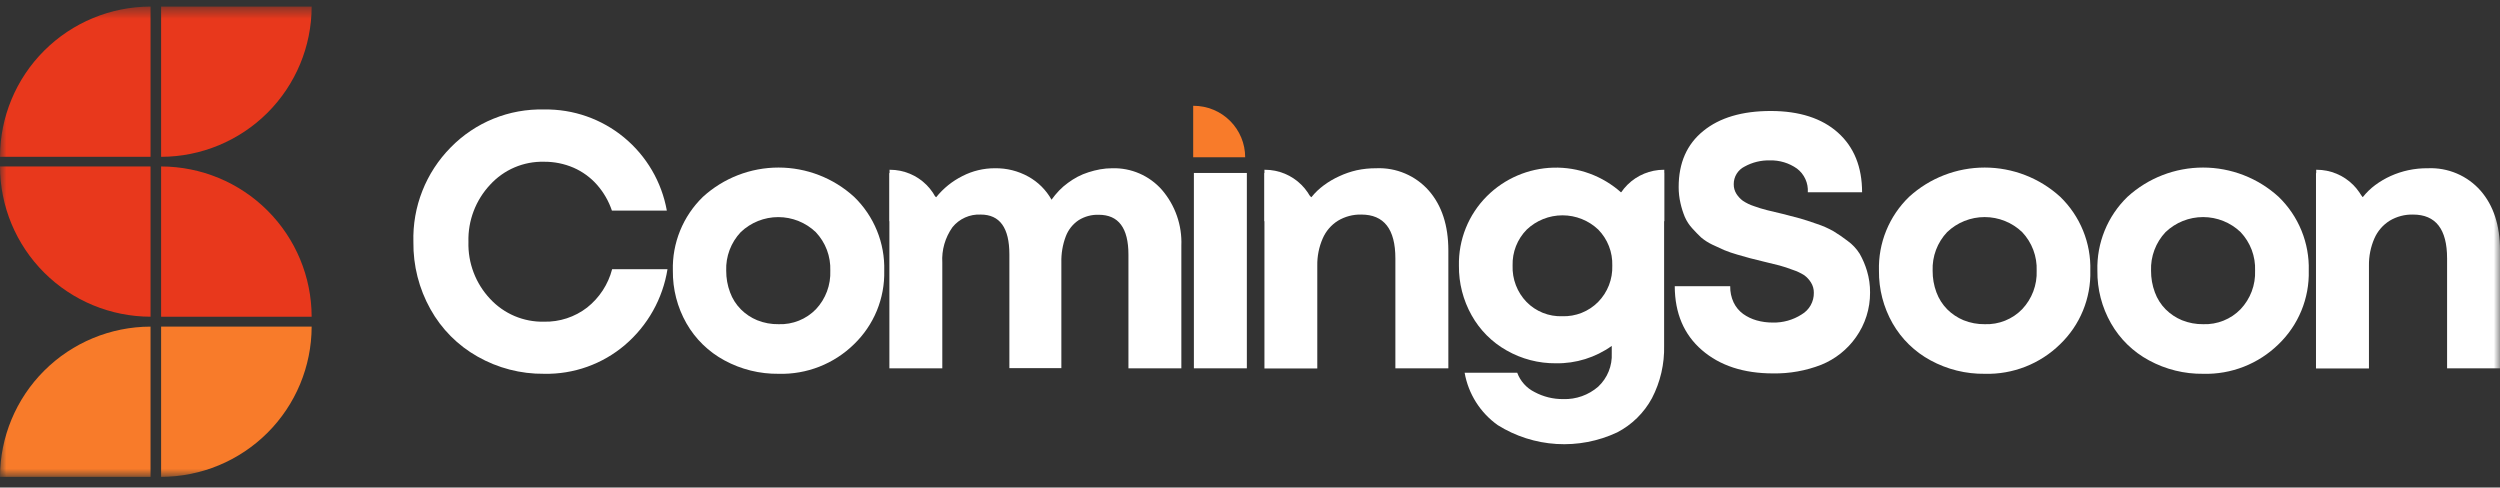 <svg width="200" height="39" viewBox="0 0 200 39" fill="none" xmlns="http://www.w3.org/2000/svg">
<rect x="0" y="0" width="200" height="39" fill="#333333" stroke="none"/>
<g clip-path="url(#clip0_174_5989)">
<mask id="mask0_174_5989" style="mask-type:luminance" maskUnits="userSpaceOnUse" x="0" y="0" width="200" height="39">
<path d="M200 0.526H0V38.15H200V0.526Z" fill="white"/>
</mask>
<g mask="url(#mask0_174_5989)">
<path d="M12.889 13.317C16.082 13.323 19.141 14.591 21.399 16.844C23.656 19.097 24.927 22.151 24.932 25.337H12.889" fill="#E8381C"/>
<path d="M12.043 25.337C8.851 25.331 5.791 24.063 3.534 21.81C1.276 19.557 0.006 16.503 0 13.317H12.043" fill="#E8381C"/>
<path d="M12.043 0.526C8.851 0.532 5.791 1.8 3.534 4.053C1.276 6.306 0.006 9.36 0 12.546H12.043" fill="#E8381C"/>
<path d="M12.889 12.546C16.082 12.541 19.142 11.273 21.4 9.02C23.657 6.767 24.928 3.712 24.932 0.526H12.889" fill="#E8381C"/>
<path d="M12.043 26.13C8.851 26.136 5.791 27.404 3.534 29.657C1.276 31.91 0.006 34.964 0 38.15H12.043" fill="#F87B2A"/>
<path d="M12.889 38.15C16.082 38.144 19.141 36.876 21.399 34.623C23.656 32.37 24.927 29.316 24.932 26.13H12.889" fill="#F87B2A"/>
<path d="M43.527 29.903C41.661 29.923 39.825 29.447 38.204 28.526C36.621 27.633 35.317 26.321 34.436 24.734C33.518 23.094 33.048 21.243 33.072 19.365C33.031 17.967 33.274 16.575 33.788 15.273C34.301 13.971 35.074 12.786 36.059 11.791C37.028 10.8 38.191 10.018 39.476 9.496C40.761 8.974 42.14 8.723 43.527 8.758C45.859 8.718 48.129 9.513 49.926 10.998C51.723 12.483 52.935 14.556 53.347 16.848H48.953C48.696 16.085 48.288 15.381 47.755 14.777C47.238 14.193 46.599 13.729 45.884 13.416C45.137 13.095 44.331 12.932 43.518 12.94C42.71 12.92 41.908 13.074 41.165 13.391C40.422 13.708 39.756 14.181 39.211 14.777C38.051 16.014 37.427 17.659 37.475 19.352C37.427 21.041 38.051 22.68 39.211 23.911C39.759 24.502 40.426 24.97 41.168 25.285C41.911 25.599 42.712 25.753 43.518 25.735C44.764 25.764 45.983 25.364 46.969 24.604C47.952 23.825 48.655 22.748 48.971 21.536H53.399C53.022 23.898 51.813 26.049 49.991 27.602C48.191 29.134 45.891 29.952 43.527 29.903Z" fill="white"/>
<path d="M62.295 29.904C60.78 29.923 59.285 29.553 57.954 28.83C56.683 28.145 55.63 27.118 54.915 25.866C54.186 24.583 53.811 23.129 53.829 21.654C53.798 20.557 53.996 19.466 54.41 18.449C54.824 17.432 55.445 16.513 56.234 15.748C57.886 14.241 60.044 13.404 62.282 13.404C64.52 13.404 66.678 14.241 68.329 15.748C69.12 16.512 69.741 17.432 70.156 18.449C70.571 19.465 70.77 20.557 70.739 21.654C70.766 22.75 70.564 23.839 70.148 24.853C69.731 25.866 69.107 26.782 68.316 27.543C67.523 28.32 66.581 28.929 65.546 29.335C64.512 29.741 63.406 29.934 62.295 29.904ZM62.295 25.935C62.849 25.955 63.4 25.858 63.914 25.651C64.428 25.445 64.892 25.132 65.278 24.735C65.664 24.323 65.964 23.838 66.16 23.31C66.357 22.781 66.447 22.218 66.424 21.654C66.444 21.089 66.352 20.525 66.153 19.995C65.953 19.465 65.649 18.981 65.26 18.569C64.452 17.798 63.378 17.368 62.26 17.368C61.143 17.368 60.068 17.798 59.26 18.569C58.871 18.981 58.568 19.465 58.368 19.995C58.168 20.525 58.076 21.089 58.097 21.654C58.093 22.246 58.197 22.833 58.405 23.387C58.592 23.9 58.889 24.365 59.273 24.752C59.646 25.124 60.089 25.419 60.576 25.619C61.122 25.839 61.706 25.946 62.295 25.935Z" fill="white"/>
<path d="M95.511 29.466V13.837H99.748V29.466H95.511Z" fill="white"/>
<path d="M141.852 29.873C139.49 29.873 137.589 29.25 136.151 28.006C134.712 26.761 133.989 25.058 133.98 22.897H138.417C138.407 23.345 138.501 23.79 138.69 24.197C138.863 24.559 139.123 24.873 139.446 25.111C139.775 25.346 140.142 25.522 140.531 25.631C140.947 25.748 141.376 25.806 141.808 25.804C142.631 25.826 143.442 25.599 144.135 25.154C144.436 24.977 144.685 24.723 144.855 24.419C145.026 24.114 145.113 23.77 145.107 23.421C145.111 23.13 145.031 22.845 144.877 22.598C144.736 22.372 144.553 22.175 144.339 22.017C144.048 21.835 143.736 21.689 143.41 21.584C143.064 21.45 142.712 21.335 142.354 21.237C142.064 21.159 141.626 21.051 141.052 20.917L140.006 20.657C139.776 20.6 139.433 20.501 138.977 20.366C138.623 20.266 138.275 20.146 137.935 20.007C137.692 19.898 137.38 19.751 136.989 19.573C136.666 19.42 136.364 19.226 136.09 18.997C135.877 18.802 135.656 18.564 135.382 18.269C135.135 18.001 134.933 17.694 134.787 17.359C134.64 17.003 134.523 16.635 134.44 16.259C134.341 15.832 134.291 15.396 134.293 14.959C134.293 13.032 134.951 11.537 136.268 10.474C137.57 9.412 139.376 8.879 141.66 8.879C143.944 8.879 145.754 9.46 147.039 10.613C148.324 11.765 148.967 13.364 148.967 15.379H144.625C144.648 15.016 144.581 14.654 144.429 14.323C144.278 13.993 144.047 13.705 143.757 13.486C143.123 13.039 142.362 12.81 141.586 12.831C140.881 12.814 140.185 12.984 139.568 13.325C139.304 13.455 139.082 13.658 138.928 13.908C138.774 14.159 138.695 14.448 138.699 14.742C138.695 15.015 138.771 15.283 138.916 15.513C139.052 15.724 139.224 15.909 139.424 16.059C139.702 16.245 140.005 16.391 140.323 16.493C140.66 16.615 141.004 16.721 141.352 16.809L142.615 17.112C143.232 17.268 143.696 17.39 144.009 17.476C144.317 17.563 144.76 17.706 145.342 17.91C145.809 18.061 146.261 18.26 146.688 18.503C147.075 18.738 147.448 18.994 147.807 19.27C148.196 19.55 148.527 19.904 148.78 20.31C149.023 20.74 149.217 21.197 149.358 21.671C149.527 22.233 149.611 22.817 149.605 23.404C149.613 24.684 149.219 25.934 148.476 26.979C147.784 27.963 146.822 28.727 145.706 29.18C144.479 29.659 143.169 29.894 141.852 29.873Z" fill="white"/>
<path d="M158.787 29.904C157.271 29.924 155.776 29.554 154.446 28.83C153.175 28.145 152.122 27.118 151.407 25.866C150.676 24.583 150.3 23.13 150.317 21.654C150.285 20.557 150.483 19.465 150.898 18.448C151.313 17.431 151.936 16.512 152.726 15.748C154.378 14.241 156.535 13.404 158.774 13.404C161.013 13.404 163.17 14.241 164.822 15.748C165.611 16.513 166.232 17.432 166.646 18.449C167.06 19.466 167.258 20.557 167.226 21.654C167.255 22.75 167.054 23.839 166.637 24.853C166.22 25.867 165.595 26.783 164.804 27.543C164.011 28.319 163.07 28.928 162.036 29.334C161.002 29.74 159.897 29.934 158.787 29.904ZM158.787 25.935C159.341 25.955 159.894 25.859 160.408 25.652C160.923 25.445 161.388 25.133 161.774 24.735C162.162 24.324 162.465 23.84 162.664 23.311C162.863 22.782 162.955 22.219 162.933 21.654C162.955 21.089 162.863 20.525 162.664 19.995C162.465 19.466 162.162 18.981 161.774 18.569C160.966 17.797 159.89 17.366 158.772 17.366C157.653 17.366 156.578 17.797 155.77 18.569C155.381 18.981 155.079 19.466 154.879 19.995C154.681 20.525 154.589 21.089 154.611 21.654C154.605 22.246 154.708 22.833 154.914 23.387C155.103 23.899 155.399 24.364 155.783 24.752C156.156 25.122 156.599 25.417 157.085 25.619C157.626 25.836 158.204 25.944 158.787 25.935Z" fill="white"/>
<path d="M176.261 29.904C174.746 29.923 173.251 29.553 171.92 28.83C170.647 28.146 169.595 27.119 168.88 25.866C168.148 24.584 167.772 23.13 167.791 21.654C167.76 20.557 167.958 19.466 168.372 18.449C168.785 17.432 169.407 16.513 170.196 15.748C171.848 14.241 174.005 13.404 176.244 13.404C178.482 13.404 180.64 14.241 182.292 15.748C183.082 16.512 183.704 17.431 184.119 18.448C184.534 19.465 184.732 20.557 184.701 21.654C184.729 22.75 184.528 23.839 184.111 24.853C183.694 25.867 183.07 26.783 182.279 27.543C181.485 28.319 180.544 28.928 179.51 29.334C178.477 29.74 177.372 29.934 176.261 29.904ZM176.261 25.935C176.816 25.955 177.368 25.858 177.882 25.651C178.397 25.445 178.862 25.133 179.248 24.735C179.636 24.324 179.939 23.84 180.138 23.311C180.337 22.782 180.428 22.219 180.407 21.654C180.429 21.089 180.337 20.525 180.139 19.995C179.939 19.466 179.637 18.981 179.248 18.569C178.44 17.797 177.364 17.366 176.246 17.366C175.127 17.366 174.052 17.797 173.244 18.569C172.855 18.981 172.552 19.466 172.354 19.995C172.154 20.525 172.063 21.089 172.084 21.654C172.08 22.246 172.183 22.833 172.389 23.387C172.576 23.9 172.872 24.365 173.257 24.752C173.63 25.123 174.073 25.418 174.559 25.619C175.1 25.836 175.679 25.944 176.261 25.935Z" fill="white"/>
<path d="M99.614 12.581C99.614 11.489 99.179 10.442 98.406 9.67C97.632 8.898 96.583 8.464 95.489 8.464H95.455V12.581H99.614Z" fill="#F87B2A"/>
<path d="M88.972 13.46C89.724 13.438 90.471 13.581 91.16 13.881C91.849 14.181 92.463 14.629 92.958 15.193C94.02 16.43 94.574 18.023 94.508 19.652V29.466H90.275V20.367C90.275 18.243 89.483 17.182 87.9 17.182C87.332 17.163 86.771 17.314 86.29 17.615C85.819 17.931 85.459 18.385 85.261 18.915C85.01 19.581 84.892 20.288 84.909 20.999V29.449H80.75V20.349C80.75 18.226 79.986 17.165 78.457 17.165C78.027 17.144 77.598 17.225 77.205 17.401C76.812 17.577 76.466 17.843 76.196 18.178C75.61 19.005 75.323 20.006 75.384 21.017V29.466H71.151V13.837L73.2 14.742L74.894 15.778C75.463 15.069 76.18 14.491 76.995 14.084C77.8 13.67 78.694 13.456 79.599 13.46C80.531 13.445 81.451 13.675 82.265 14.127C83.046 14.558 83.689 15.199 84.123 15.977C84.308 15.717 84.51 15.471 84.731 15.241C84.945 15.018 85.18 14.815 85.43 14.634C85.677 14.45 85.939 14.285 86.211 14.14C86.489 13.994 86.78 13.874 87.08 13.78C87.383 13.682 87.694 13.603 88.008 13.546C88.327 13.489 88.65 13.46 88.972 13.46Z" fill="white"/>
<path d="M75.323 17.697C75.323 16.606 74.889 15.559 74.115 14.787C73.342 14.015 72.293 13.581 71.199 13.581H71.164V17.697H75.323Z" fill="white"/>
<path d="M110.094 13.46C110.887 13.425 111.678 13.569 112.408 13.88C113.139 14.191 113.79 14.662 114.313 15.258C115.346 16.446 115.865 18.035 115.868 20.025V29.466H111.63V20.67C111.63 18.333 110.722 17.165 108.904 17.165C108.246 17.149 107.597 17.321 107.033 17.659C106.494 17.998 106.07 18.492 105.817 19.076C105.519 19.759 105.371 20.497 105.383 21.242V29.475H101.155V13.837L103.325 14.582L104.91 15.778C105.198 15.418 105.532 15.098 105.904 14.825C106.288 14.54 106.702 14.298 107.137 14.101C107.585 13.891 108.053 13.73 108.535 13.62C109.047 13.51 109.57 13.457 110.094 13.46Z" fill="white"/>
<path d="M105.323 17.697C105.323 16.606 104.888 15.559 104.115 14.787C103.341 14.015 102.292 13.581 101.198 13.581H101.155V17.697H105.323Z" fill="white"/>
<path d="M130.372 15.258L133.129 13.82V27.646C133.166 29.11 132.831 30.558 132.156 31.858C131.523 33.027 130.554 33.979 129.374 34.592C127.86 35.301 126.193 35.62 124.524 35.518C122.855 35.417 121.239 34.899 119.822 34.012C118.42 33.017 117.467 31.509 117.17 29.817H121.377C121.625 30.491 122.122 31.045 122.766 31.364C123.471 31.742 124.259 31.936 125.059 31.927C126.085 31.961 127.085 31.605 127.859 30.931C128.222 30.59 128.508 30.175 128.694 29.713C128.881 29.251 128.965 28.755 128.94 28.257V27.672C127.638 28.602 126.073 29.089 124.473 29.063C123.09 29.075 121.73 28.721 120.531 28.036C119.355 27.375 118.386 26.401 117.73 25.224C117.05 24.014 116.699 22.647 116.714 21.259C116.692 20.229 116.879 19.204 117.263 18.247C117.648 17.29 118.224 16.421 118.954 15.692C120.369 14.281 122.271 13.465 124.27 13.412C126.269 13.359 128.212 14.072 129.7 15.406L130.372 15.258ZM124.98 25.298C125.512 25.316 126.041 25.224 126.535 25.027C127.028 24.831 127.476 24.535 127.85 24.158C128.226 23.775 128.521 23.319 128.716 22.818C128.91 22.318 129.001 21.783 128.983 21.247C128.999 20.716 128.909 20.189 128.716 19.694C128.524 19.2 128.234 18.749 127.863 18.369C127.091 17.635 126.066 17.226 125 17.226C123.934 17.226 122.908 17.635 122.137 18.369C121.764 18.748 121.471 19.198 121.277 19.693C121.083 20.187 120.992 20.716 121.008 21.247C120.989 21.782 121.077 22.315 121.269 22.816C121.461 23.316 121.751 23.773 122.123 24.158C122.494 24.536 122.94 24.832 123.432 25.029C123.923 25.225 124.451 25.317 124.98 25.298Z" fill="white"/>
<path d="M128.984 17.697C128.984 16.606 129.418 15.559 130.191 14.787C130.965 14.015 132.014 13.581 133.108 13.581H133.143V17.697H128.984Z" fill="white"/>
<path d="M194.23 13.46C195.024 13.425 195.815 13.569 196.545 13.88C197.276 14.191 197.927 14.662 198.45 15.258C199.483 16.446 200 18.035 200 20.025V29.466H195.767V20.67C195.767 18.333 194.859 17.165 193.041 17.165C192.383 17.149 191.734 17.321 191.17 17.659C190.63 17.999 190.205 18.492 189.95 19.076C189.653 19.759 189.506 20.498 189.516 21.242V29.475H185.279V13.837L188.183 14.907L189.02 15.774C189.309 15.408 189.645 15.082 190.019 14.803C190.403 14.52 190.817 14.277 191.252 14.08C191.705 13.876 192.178 13.72 192.663 13.616C193.178 13.507 193.704 13.454 194.23 13.46Z" fill="white"/>
<path d="M189.459 17.697C189.459 16.606 189.024 15.559 188.251 14.787C187.477 14.015 186.428 13.581 185.335 13.581H185.296V17.697H189.459Z" fill="white"/>
</g>
</g>
<defs>
<clipPath id="clip0_174_5989">
<rect width="200" height="38.284" fill="white"/>
</clipPath>
</defs>
</svg>
